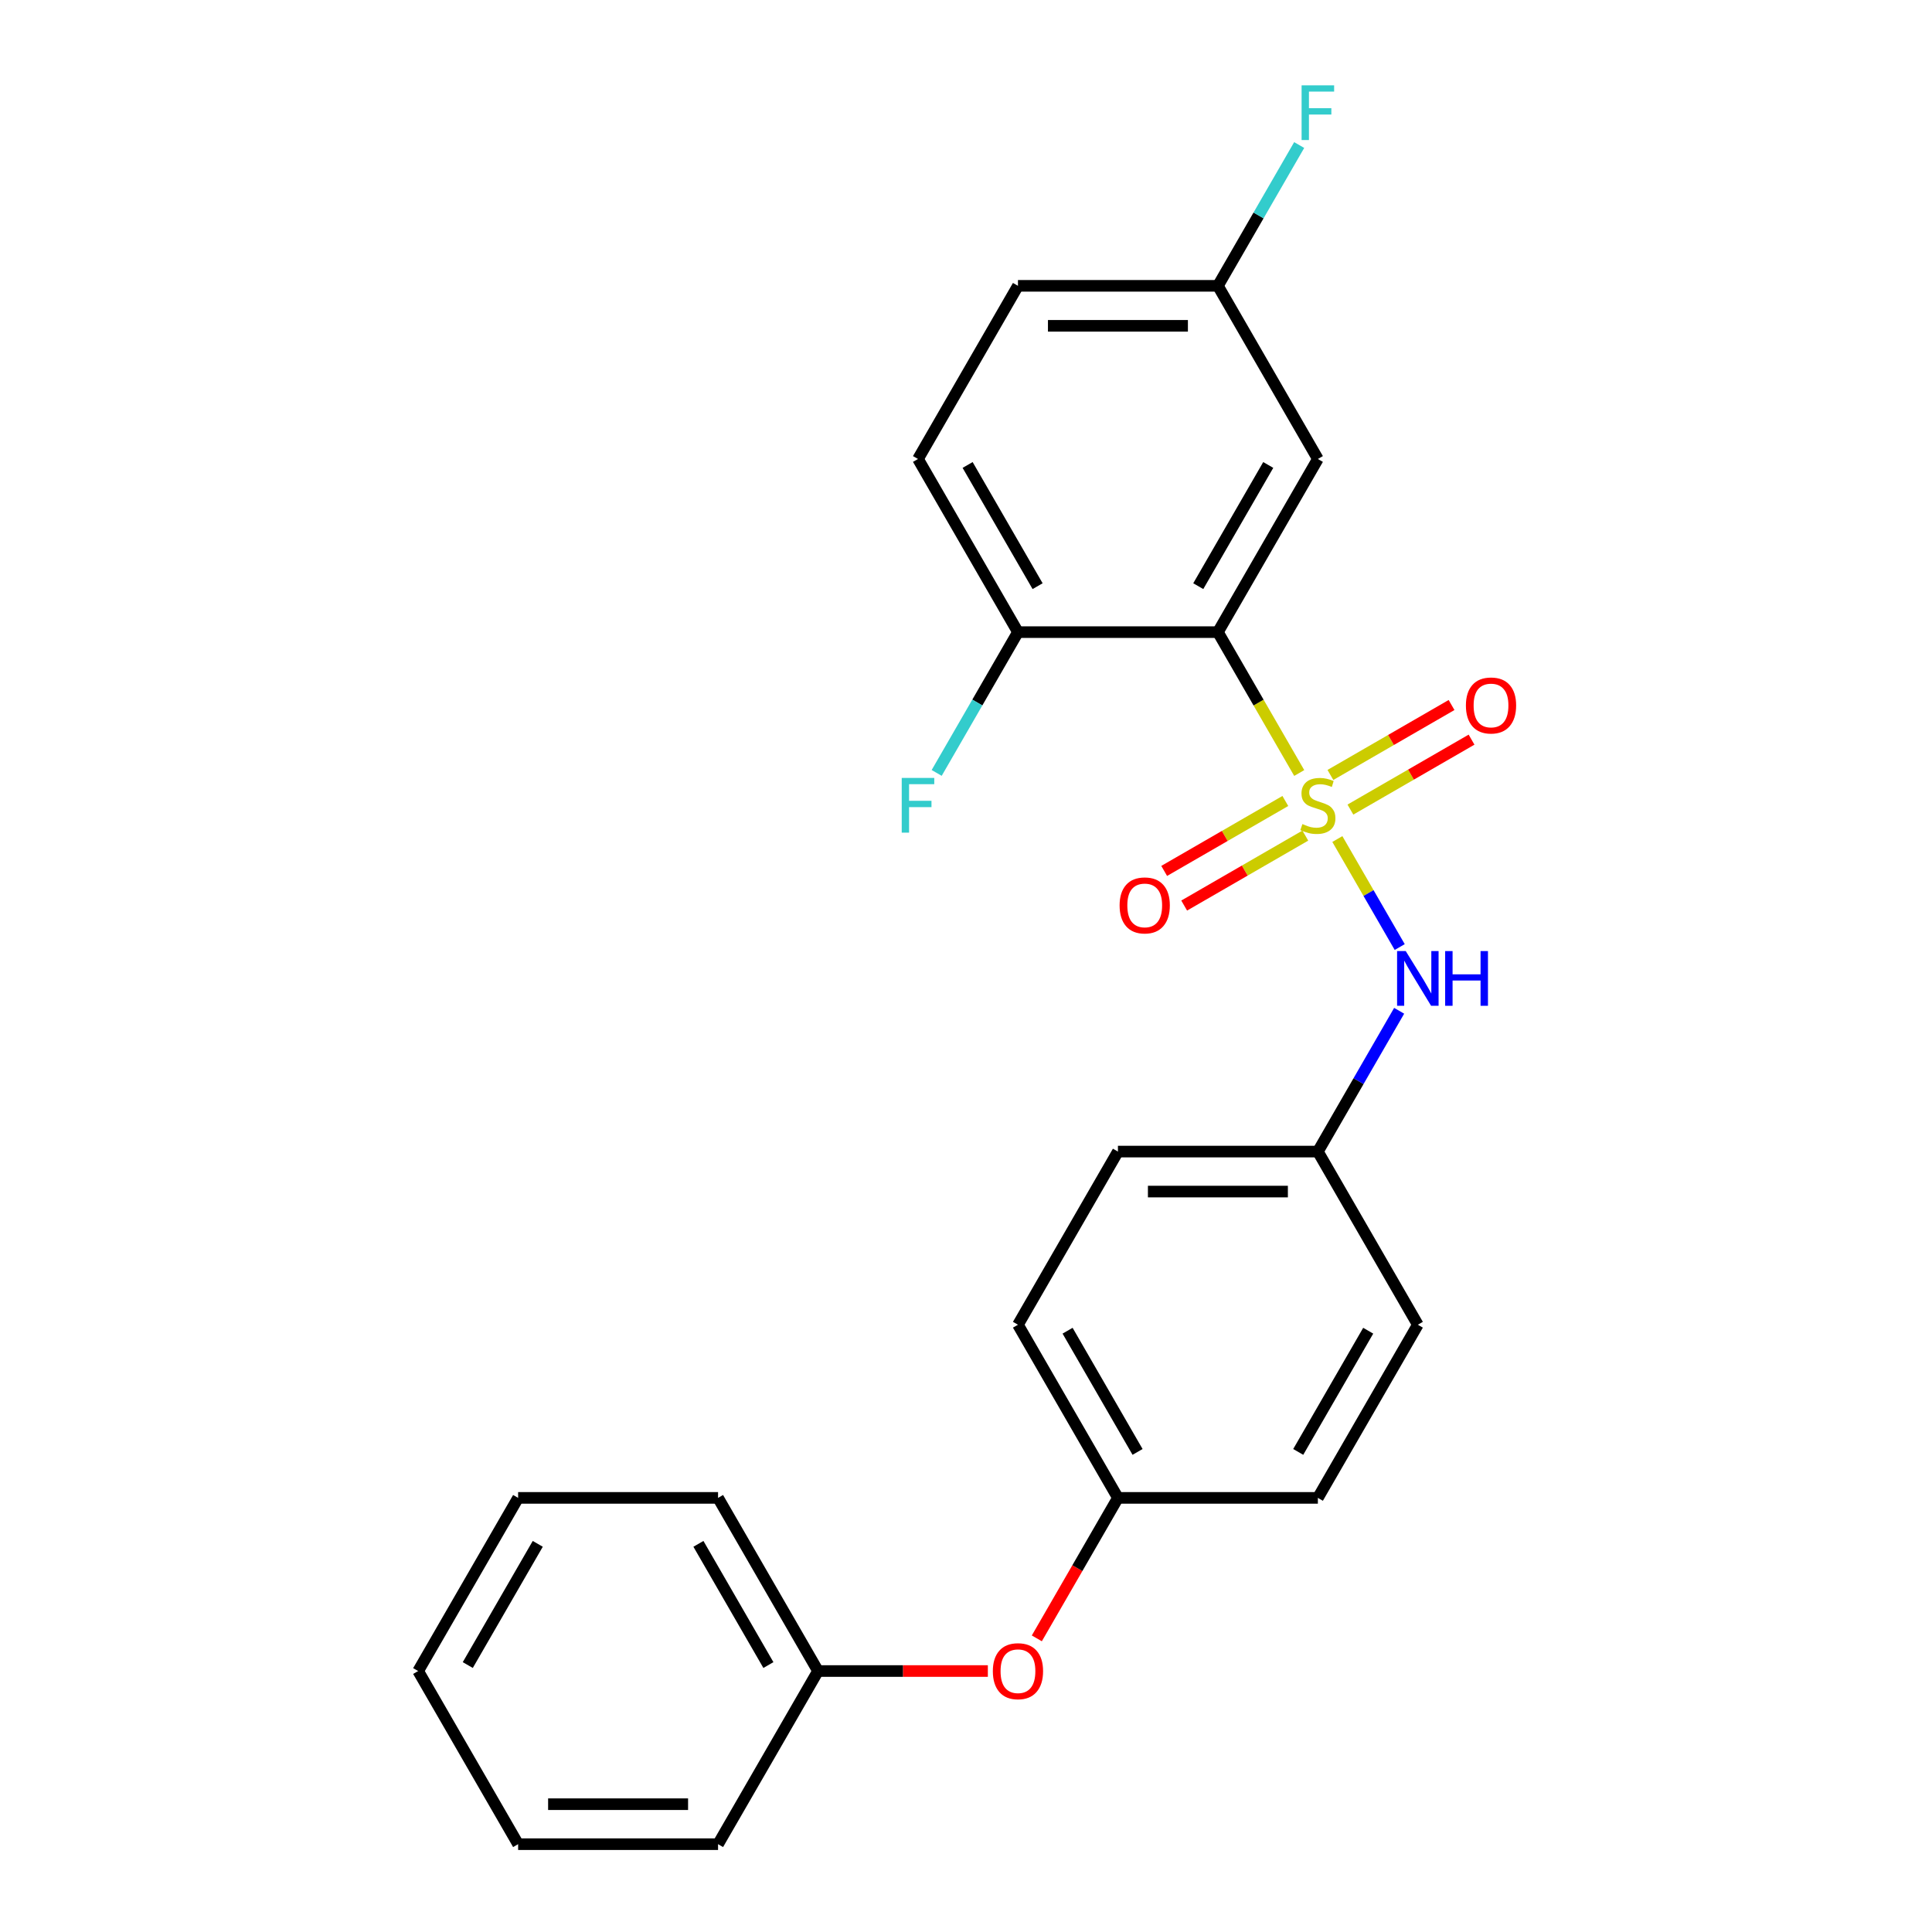 <?xml version='1.0' encoding='iso-8859-1'?>
<svg version='1.1' baseProfile='full'
              xmlns='http://www.w3.org/2000/svg'
                      xmlns:rdkit='http://www.rdkit.org/xml'
                      xmlns:xlink='http://www.w3.org/1999/xlink'
                  xml:space='preserve'
width='1000px' height='1000px' viewBox='0 0 1000 1000'>
<!-- END OF HEADER -->
<rect style='opacity:1.0;fill:#FFFFFF;stroke:none' width='1000' height='1000' x='0' y='0'> </rect>
<path class='bond-0' d='M 672.48,400.106 L 651.431,363.648' style='fill:none;fill-rule:evenodd;stroke:#CCCC00;stroke-width:6px;stroke-linecap:butt;stroke-linejoin:miter;stroke-opacity:1' />
<path class='bond-0' d='M 651.431,363.648 L 630.383,327.191' style='fill:none;fill-rule:evenodd;stroke:#000000;stroke-width:6px;stroke-linecap:butt;stroke-linejoin:miter;stroke-opacity:1' />
<path class='bond-1' d='M 692.211,434.28 L 708.351,462.236' style='fill:none;fill-rule:evenodd;stroke:#CCCC00;stroke-width:6px;stroke-linecap:butt;stroke-linejoin:miter;stroke-opacity:1' />
<path class='bond-1' d='M 708.351,462.236 L 724.491,490.192' style='fill:none;fill-rule:evenodd;stroke:#0000FF;stroke-width:6px;stroke-linecap:butt;stroke-linejoin:miter;stroke-opacity:1' />
<path class='bond-3' d='M 698.968,419.039 L 730.32,400.938' style='fill:none;fill-rule:evenodd;stroke:#CCCC00;stroke-width:6px;stroke-linecap:butt;stroke-linejoin:miter;stroke-opacity:1' />
<path class='bond-3' d='M 730.32,400.938 L 761.672,382.837' style='fill:none;fill-rule:evenodd;stroke:#FF0000;stroke-width:6px;stroke-linecap:butt;stroke-linejoin:miter;stroke-opacity:1' />
<path class='bond-3' d='M 688.619,401.115 L 719.971,383.014' style='fill:none;fill-rule:evenodd;stroke:#CCCC00;stroke-width:6px;stroke-linecap:butt;stroke-linejoin:miter;stroke-opacity:1' />
<path class='bond-3' d='M 719.971,383.014 L 751.323,364.912' style='fill:none;fill-rule:evenodd;stroke:#FF0000;stroke-width:6px;stroke-linecap:butt;stroke-linejoin:miter;stroke-opacity:1' />
<path class='bond-4' d='M 665.285,414.587 L 633.932,432.688' style='fill:none;fill-rule:evenodd;stroke:#CCCC00;stroke-width:6px;stroke-linecap:butt;stroke-linejoin:miter;stroke-opacity:1' />
<path class='bond-4' d='M 633.932,432.688 L 602.58,450.789' style='fill:none;fill-rule:evenodd;stroke:#FF0000;stroke-width:6px;stroke-linecap:butt;stroke-linejoin:miter;stroke-opacity:1' />
<path class='bond-4' d='M 675.633,432.511 L 644.281,450.613' style='fill:none;fill-rule:evenodd;stroke:#CCCC00;stroke-width:6px;stroke-linecap:butt;stroke-linejoin:miter;stroke-opacity:1' />
<path class='bond-4' d='M 644.281,450.613 L 612.929,468.714' style='fill:none;fill-rule:evenodd;stroke:#FF0000;stroke-width:6px;stroke-linecap:butt;stroke-linejoin:miter;stroke-opacity:1' />
<path class='bond-2' d='M 630.383,327.191 L 682.126,237.569' style='fill:none;fill-rule:evenodd;stroke:#000000;stroke-width:6px;stroke-linecap:butt;stroke-linejoin:miter;stroke-opacity:1' />
<path class='bond-2' d='M 620.22,303.399 L 656.44,240.664' style='fill:none;fill-rule:evenodd;stroke:#000000;stroke-width:6px;stroke-linecap:butt;stroke-linejoin:miter;stroke-opacity:1' />
<path class='bond-5' d='M 630.383,327.191 L 526.896,327.191' style='fill:none;fill-rule:evenodd;stroke:#000000;stroke-width:6px;stroke-linecap:butt;stroke-linejoin:miter;stroke-opacity:1' />
<path class='bond-6' d='M 724.2,523.182 L 703.163,559.62' style='fill:none;fill-rule:evenodd;stroke:#0000FF;stroke-width:6px;stroke-linecap:butt;stroke-linejoin:miter;stroke-opacity:1' />
<path class='bond-6' d='M 703.163,559.62 L 682.126,596.057' style='fill:none;fill-rule:evenodd;stroke:#000000;stroke-width:6px;stroke-linecap:butt;stroke-linejoin:miter;stroke-opacity:1' />
<path class='bond-9' d='M 682.126,237.569 L 630.383,147.947' style='fill:none;fill-rule:evenodd;stroke:#000000;stroke-width:6px;stroke-linecap:butt;stroke-linejoin:miter;stroke-opacity:1' />
<path class='bond-8' d='M 526.896,327.191 L 475.153,237.569' style='fill:none;fill-rule:evenodd;stroke:#000000;stroke-width:6px;stroke-linecap:butt;stroke-linejoin:miter;stroke-opacity:1' />
<path class='bond-8' d='M 537.059,303.399 L 500.839,240.664' style='fill:none;fill-rule:evenodd;stroke:#000000;stroke-width:6px;stroke-linecap:butt;stroke-linejoin:miter;stroke-opacity:1' />
<path class='bond-11' d='M 526.896,327.191 L 505.859,363.628' style='fill:none;fill-rule:evenodd;stroke:#000000;stroke-width:6px;stroke-linecap:butt;stroke-linejoin:miter;stroke-opacity:1' />
<path class='bond-11' d='M 505.859,363.628 L 484.822,400.066' style='fill:none;fill-rule:evenodd;stroke:#33CCCC;stroke-width:6px;stroke-linecap:butt;stroke-linejoin:miter;stroke-opacity:1' />
<path class='bond-15' d='M 682.126,596.057 L 578.639,596.057' style='fill:none;fill-rule:evenodd;stroke:#000000;stroke-width:6px;stroke-linecap:butt;stroke-linejoin:miter;stroke-opacity:1' />
<path class='bond-15' d='M 666.603,616.754 L 594.162,616.754' style='fill:none;fill-rule:evenodd;stroke:#000000;stroke-width:6px;stroke-linecap:butt;stroke-linejoin:miter;stroke-opacity:1' />
<path class='bond-16' d='M 682.126,596.057 L 733.869,685.679' style='fill:none;fill-rule:evenodd;stroke:#000000;stroke-width:6px;stroke-linecap:butt;stroke-linejoin:miter;stroke-opacity:1' />
<path class='bond-7' d='M 536.657,848.016 L 557.648,811.659' style='fill:none;fill-rule:evenodd;stroke:#FF0000;stroke-width:6px;stroke-linecap:butt;stroke-linejoin:miter;stroke-opacity:1' />
<path class='bond-7' d='M 557.648,811.659 L 578.639,775.301' style='fill:none;fill-rule:evenodd;stroke:#000000;stroke-width:6px;stroke-linecap:butt;stroke-linejoin:miter;stroke-opacity:1' />
<path class='bond-13' d='M 511.309,864.923 L 467.359,864.923' style='fill:none;fill-rule:evenodd;stroke:#FF0000;stroke-width:6px;stroke-linecap:butt;stroke-linejoin:miter;stroke-opacity:1' />
<path class='bond-13' d='M 467.359,864.923 L 423.409,864.923' style='fill:none;fill-rule:evenodd;stroke:#000000;stroke-width:6px;stroke-linecap:butt;stroke-linejoin:miter;stroke-opacity:1' />
<path class='bond-12' d='M 475.153,237.569 L 526.896,147.947' style='fill:none;fill-rule:evenodd;stroke:#000000;stroke-width:6px;stroke-linecap:butt;stroke-linejoin:miter;stroke-opacity:1' />
<path class='bond-14' d='M 630.383,147.947 L 651.42,111.509' style='fill:none;fill-rule:evenodd;stroke:#000000;stroke-width:6px;stroke-linecap:butt;stroke-linejoin:miter;stroke-opacity:1' />
<path class='bond-14' d='M 651.42,111.509 L 672.457,75.072' style='fill:none;fill-rule:evenodd;stroke:#33CCCC;stroke-width:6px;stroke-linecap:butt;stroke-linejoin:miter;stroke-opacity:1' />
<path class='bond-25' d='M 630.383,147.947 L 526.896,147.947' style='fill:none;fill-rule:evenodd;stroke:#000000;stroke-width:6px;stroke-linecap:butt;stroke-linejoin:miter;stroke-opacity:1' />
<path class='bond-25' d='M 614.86,168.644 L 542.419,168.644' style='fill:none;fill-rule:evenodd;stroke:#000000;stroke-width:6px;stroke-linecap:butt;stroke-linejoin:miter;stroke-opacity:1' />
<path class='bond-10' d='M 578.639,775.301 L 682.126,775.301' style='fill:none;fill-rule:evenodd;stroke:#000000;stroke-width:6px;stroke-linecap:butt;stroke-linejoin:miter;stroke-opacity:1' />
<path class='bond-24' d='M 578.639,775.301 L 526.896,685.679' style='fill:none;fill-rule:evenodd;stroke:#000000;stroke-width:6px;stroke-linecap:butt;stroke-linejoin:miter;stroke-opacity:1' />
<path class='bond-24' d='M 588.802,751.509 L 552.582,688.774' style='fill:none;fill-rule:evenodd;stroke:#000000;stroke-width:6px;stroke-linecap:butt;stroke-linejoin:miter;stroke-opacity:1' />
<path class='bond-19' d='M 423.409,864.923 L 371.666,775.301' style='fill:none;fill-rule:evenodd;stroke:#000000;stroke-width:6px;stroke-linecap:butt;stroke-linejoin:miter;stroke-opacity:1' />
<path class='bond-19' d='M 397.723,861.829 L 361.503,799.093' style='fill:none;fill-rule:evenodd;stroke:#000000;stroke-width:6px;stroke-linecap:butt;stroke-linejoin:miter;stroke-opacity:1' />
<path class='bond-20' d='M 423.409,864.923 L 371.666,954.545' style='fill:none;fill-rule:evenodd;stroke:#000000;stroke-width:6px;stroke-linecap:butt;stroke-linejoin:miter;stroke-opacity:1' />
<path class='bond-17' d='M 578.639,596.057 L 526.896,685.679' style='fill:none;fill-rule:evenodd;stroke:#000000;stroke-width:6px;stroke-linecap:butt;stroke-linejoin:miter;stroke-opacity:1' />
<path class='bond-18' d='M 733.869,685.679 L 682.126,775.301' style='fill:none;fill-rule:evenodd;stroke:#000000;stroke-width:6px;stroke-linecap:butt;stroke-linejoin:miter;stroke-opacity:1' />
<path class='bond-18' d='M 708.183,688.774 L 671.963,751.509' style='fill:none;fill-rule:evenodd;stroke:#000000;stroke-width:6px;stroke-linecap:butt;stroke-linejoin:miter;stroke-opacity:1' />
<path class='bond-22' d='M 371.666,775.301 L 268.179,775.301' style='fill:none;fill-rule:evenodd;stroke:#000000;stroke-width:6px;stroke-linecap:butt;stroke-linejoin:miter;stroke-opacity:1' />
<path class='bond-21' d='M 371.666,954.545 L 268.179,954.545' style='fill:none;fill-rule:evenodd;stroke:#000000;stroke-width:6px;stroke-linecap:butt;stroke-linejoin:miter;stroke-opacity:1' />
<path class='bond-21' d='M 356.143,933.848 L 283.702,933.848' style='fill:none;fill-rule:evenodd;stroke:#000000;stroke-width:6px;stroke-linecap:butt;stroke-linejoin:miter;stroke-opacity:1' />
<path class='bond-26' d='M 268.179,954.545 L 216.436,864.923' style='fill:none;fill-rule:evenodd;stroke:#000000;stroke-width:6px;stroke-linecap:butt;stroke-linejoin:miter;stroke-opacity:1' />
<path class='bond-23' d='M 268.179,775.301 L 216.436,864.923' style='fill:none;fill-rule:evenodd;stroke:#000000;stroke-width:6px;stroke-linecap:butt;stroke-linejoin:miter;stroke-opacity:1' />
<path class='bond-23' d='M 278.342,799.093 L 242.122,861.829' style='fill:none;fill-rule:evenodd;stroke:#000000;stroke-width:6px;stroke-linecap:butt;stroke-linejoin:miter;stroke-opacity:1' />
<path  class='atom-0' d='M 674.126 426.533
Q 674.446 426.653, 675.766 427.213
Q 677.086 427.773, 678.526 428.133
Q 680.006 428.453, 681.446 428.453
Q 684.126 428.453, 685.686 427.173
Q 687.246 425.853, 687.246 423.573
Q 687.246 422.013, 686.446 421.053
Q 685.686 420.093, 684.486 419.573
Q 683.286 419.053, 681.286 418.453
Q 678.766 417.693, 677.246 416.973
Q 675.766 416.253, 674.686 414.733
Q 673.646 413.213, 673.646 410.653
Q 673.646 407.093, 676.046 404.893
Q 678.486 402.693, 683.286 402.693
Q 686.566 402.693, 690.286 404.253
L 689.366 407.333
Q 685.966 405.933, 683.406 405.933
Q 680.646 405.933, 679.126 407.093
Q 677.606 408.213, 677.646 410.173
Q 677.646 411.693, 678.406 412.613
Q 679.206 413.533, 680.326 414.053
Q 681.486 414.573, 683.406 415.173
Q 685.966 415.973, 687.486 416.773
Q 689.006 417.573, 690.086 419.213
Q 691.206 420.813, 691.206 423.573
Q 691.206 427.493, 688.566 429.613
Q 685.966 431.693, 681.606 431.693
Q 679.086 431.693, 677.166 431.133
Q 675.286 430.613, 673.046 429.693
L 674.126 426.533
' fill='#CCCC00'/>
<path  class='atom-2' d='M 727.609 492.275
L 736.889 507.275
Q 737.809 508.755, 739.289 511.435
Q 740.769 514.115, 740.849 514.275
L 740.849 492.275
L 744.609 492.275
L 744.609 520.595
L 740.729 520.595
L 730.769 504.195
Q 729.609 502.275, 728.369 500.075
Q 727.169 497.875, 726.809 497.195
L 726.809 520.595
L 723.129 520.595
L 723.129 492.275
L 727.609 492.275
' fill='#0000FF'/>
<path  class='atom-2' d='M 748.009 492.275
L 751.849 492.275
L 751.849 504.315
L 766.329 504.315
L 766.329 492.275
L 770.169 492.275
L 770.169 520.595
L 766.329 520.595
L 766.329 507.515
L 751.849 507.515
L 751.849 520.595
L 748.009 520.595
L 748.009 492.275
' fill='#0000FF'/>
<path  class='atom-4' d='M 758.748 365.15
Q 758.748 358.35, 762.108 354.55
Q 765.468 350.75, 771.748 350.75
Q 778.028 350.75, 781.388 354.55
Q 784.748 358.35, 784.748 365.15
Q 784.748 372.03, 781.348 375.95
Q 777.948 379.83, 771.748 379.83
Q 765.508 379.83, 762.108 375.95
Q 758.748 372.07, 758.748 365.15
M 771.748 376.63
Q 776.068 376.63, 778.388 373.75
Q 780.748 370.83, 780.748 365.15
Q 780.748 359.59, 778.388 356.79
Q 776.068 353.95, 771.748 353.95
Q 767.428 353.95, 765.068 356.75
Q 762.748 359.55, 762.748 365.15
Q 762.748 370.87, 765.068 373.75
Q 767.428 376.63, 771.748 376.63
' fill='#FF0000'/>
<path  class='atom-5' d='M 579.504 468.636
Q 579.504 461.836, 582.864 458.036
Q 586.224 454.236, 592.504 454.236
Q 598.784 454.236, 602.144 458.036
Q 605.504 461.836, 605.504 468.636
Q 605.504 475.516, 602.104 479.436
Q 598.704 483.316, 592.504 483.316
Q 586.264 483.316, 582.864 479.436
Q 579.504 475.556, 579.504 468.636
M 592.504 480.116
Q 596.824 480.116, 599.144 477.236
Q 601.504 474.316, 601.504 468.636
Q 601.504 463.076, 599.144 460.276
Q 596.824 457.436, 592.504 457.436
Q 588.184 457.436, 585.824 460.236
Q 583.504 463.036, 583.504 468.636
Q 583.504 474.356, 585.824 477.236
Q 588.184 480.116, 592.504 480.116
' fill='#FF0000'/>
<path  class='atom-8' d='M 513.896 865.003
Q 513.896 858.203, 517.256 854.403
Q 520.616 850.603, 526.896 850.603
Q 533.176 850.603, 536.536 854.403
Q 539.896 858.203, 539.896 865.003
Q 539.896 871.883, 536.496 875.803
Q 533.096 879.683, 526.896 879.683
Q 520.656 879.683, 517.256 875.803
Q 513.896 871.923, 513.896 865.003
M 526.896 876.483
Q 531.216 876.483, 533.536 873.603
Q 535.896 870.683, 535.896 865.003
Q 535.896 859.443, 533.536 856.643
Q 531.216 853.803, 526.896 853.803
Q 522.576 853.803, 520.216 856.603
Q 517.896 859.403, 517.896 865.003
Q 517.896 870.723, 520.216 873.603
Q 522.576 876.483, 526.896 876.483
' fill='#FF0000'/>
<path  class='atom-12' d='M 466.733 402.653
L 483.573 402.653
L 483.573 405.893
L 470.533 405.893
L 470.533 414.493
L 482.133 414.493
L 482.133 417.773
L 470.533 417.773
L 470.533 430.973
L 466.733 430.973
L 466.733 402.653
' fill='#33CCCC'/>
<path  class='atom-15' d='M 673.706 44.165
L 690.546 44.165
L 690.546 47.405
L 677.506 47.405
L 677.506 56.005
L 689.106 56.005
L 689.106 59.285
L 677.506 59.285
L 677.506 72.485
L 673.706 72.485
L 673.706 44.165
' fill='#33CCCC'/>
</svg>

